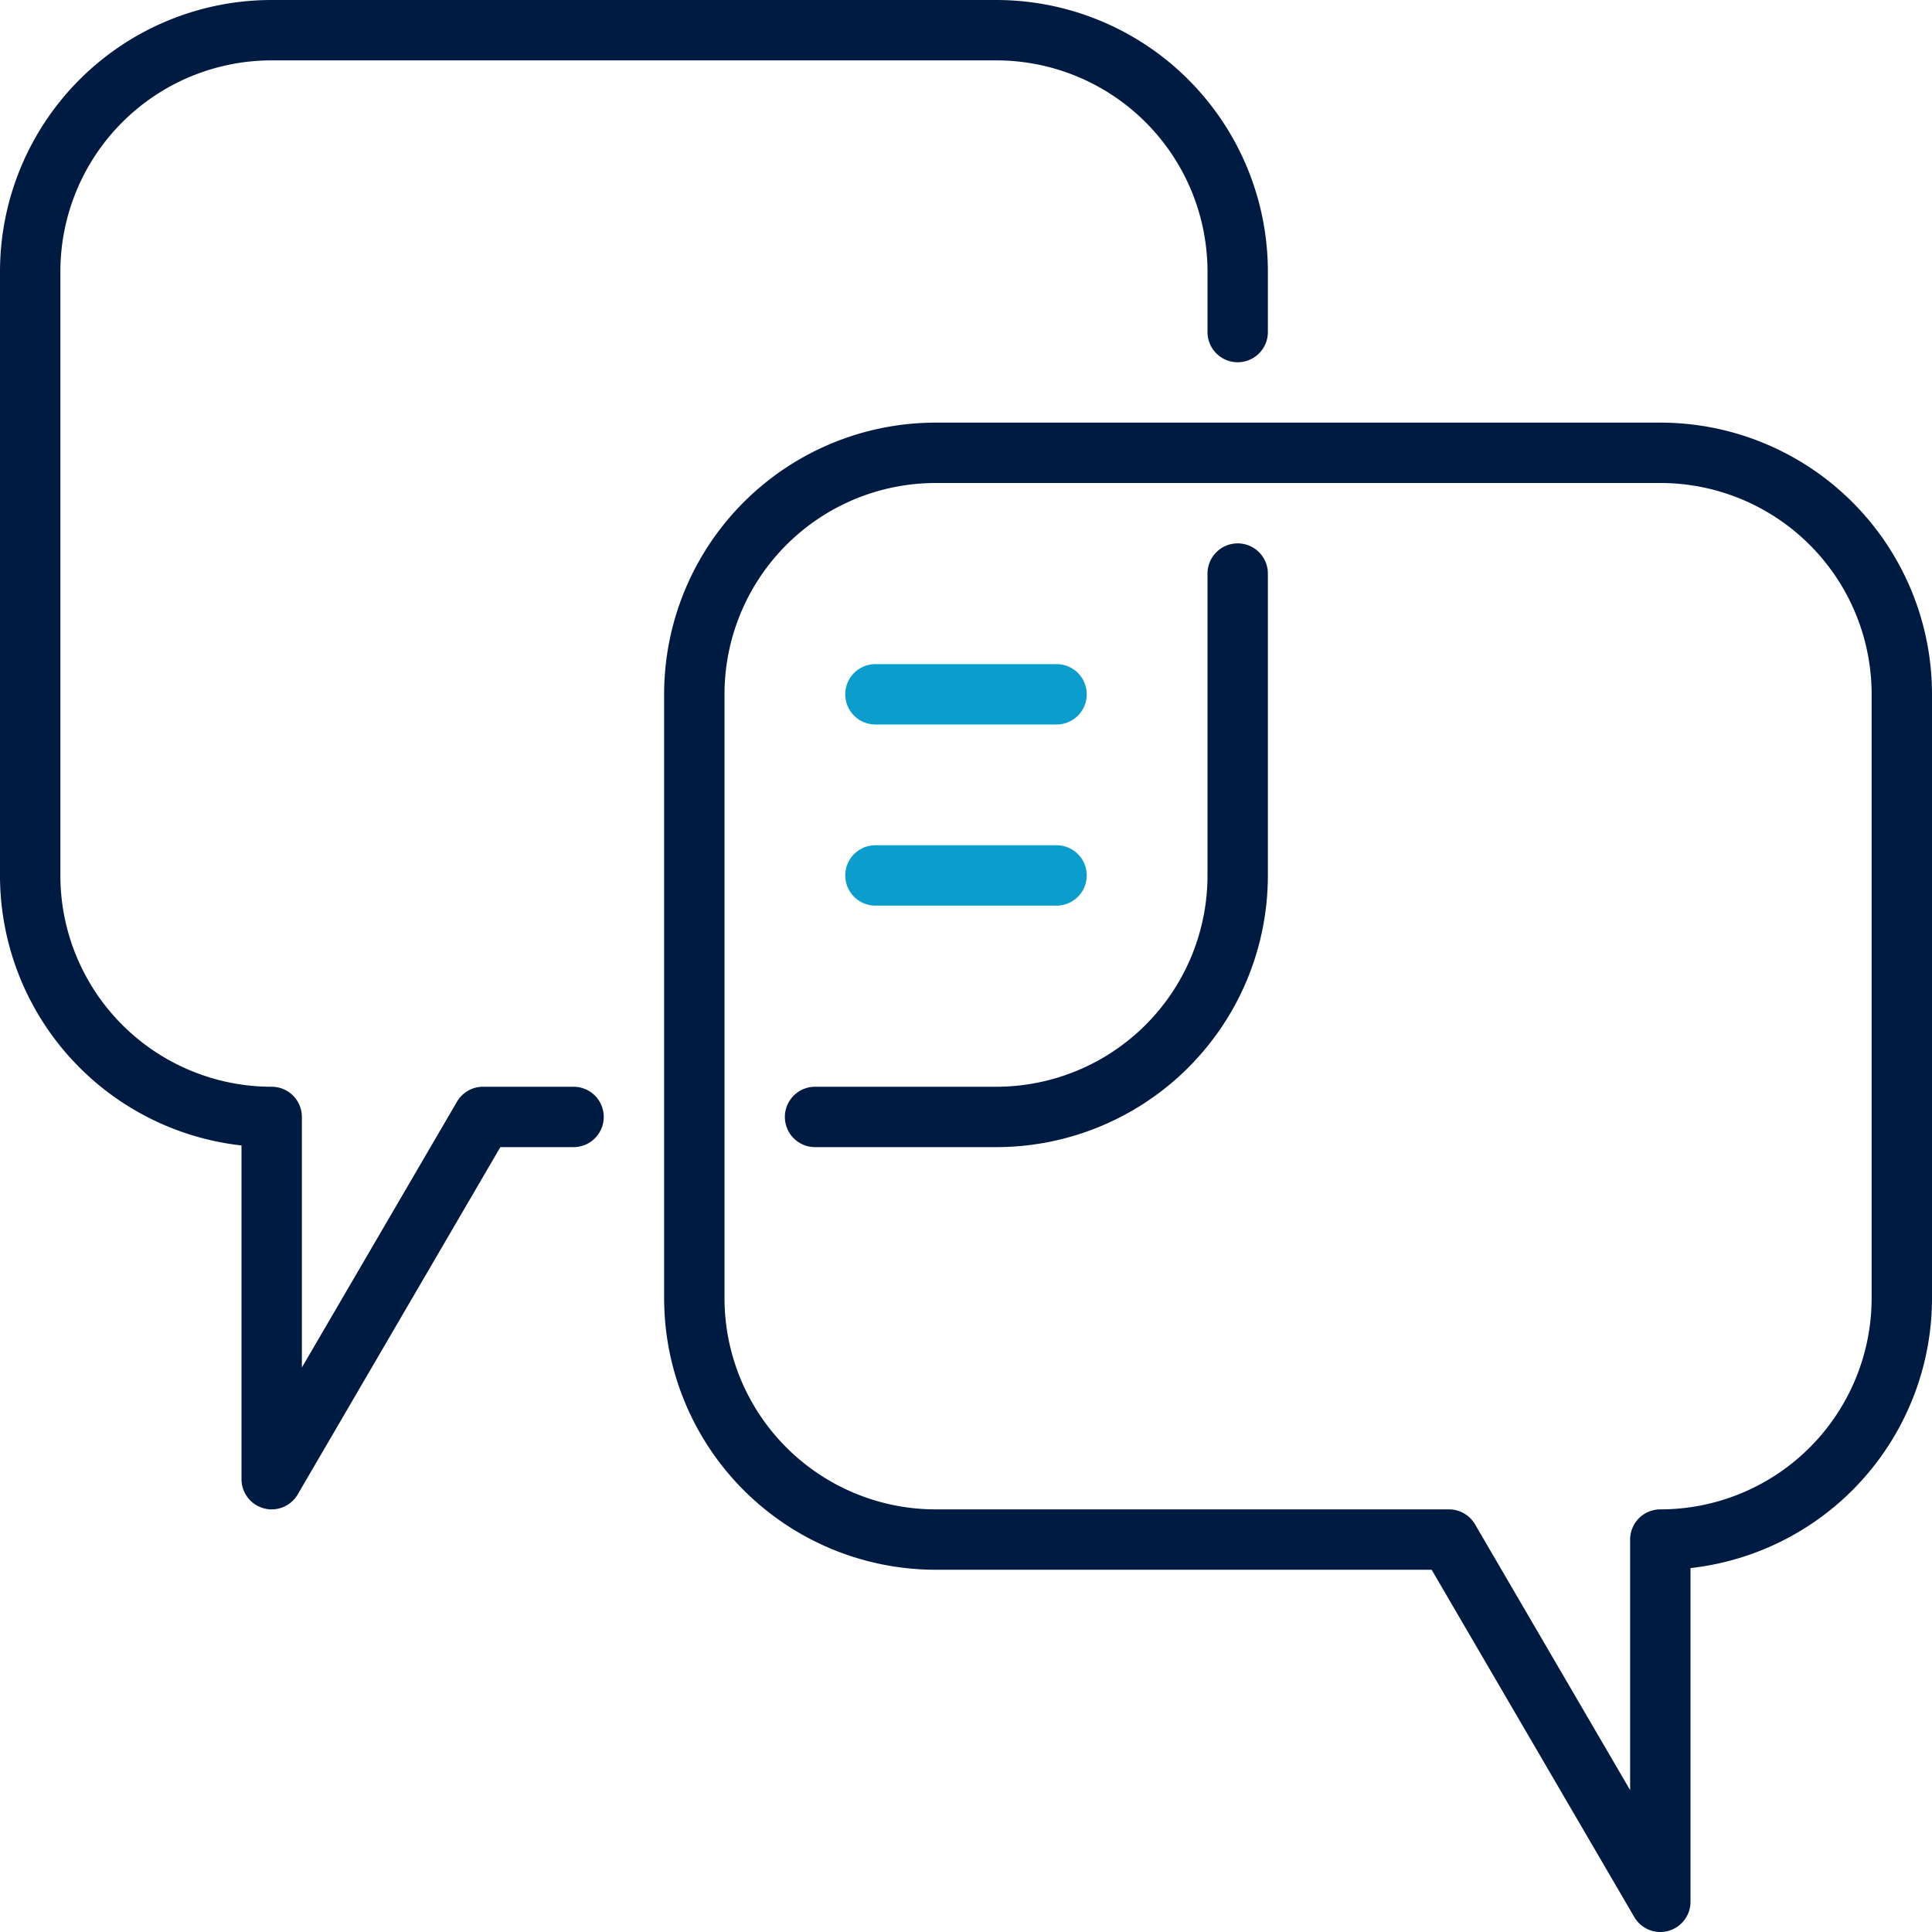 <?xml version="1.0" encoding="UTF-8"?>
<svg xmlns="http://www.w3.org/2000/svg" id="ICON" viewBox="0 0 128 128">
  <title>keywords</title>
  <g id="keywords">
    <path d="M70,48H58a2,2,0,0,1,0-4H70a2,2,0,0,1,0,4Zm2,10a2,2,0,0,0-2-2H58a2,2,0,0,0,0,4H70A2,2,0,0,0,72,58Z" style="fill:#0b9dcc"></path>
    <path d="M40,74a2,2,0,0,1-2,2H33.15L19.73,99A2,2,0,0,1,18,100a1.86,1.86,0,0,1-.52-.07A2,2,0,0,1,16,98V75.89A18,18,0,0,1,0,58V18A18,18,0,0,1,18,0H66A18,18,0,0,1,84,18v4a2,2,0,0,1-4,0V18A14,14,0,0,0,66,4H18A14,14,0,0,0,4,18V58A14,14,0,0,0,18,72a2,2,0,0,1,2,2V90.6L30.27,73A2,2,0,0,1,32,72h6A2,2,0,0,1,40,74ZM82,36a2,2,0,0,0-2,2V58A14,14,0,0,1,66,72H54a2,2,0,0,0,0,4H66A18,18,0,0,0,84,58V38A2,2,0,0,0,82,36Zm46,10V86a18,18,0,0,1-16,17.89V126a2,2,0,0,1-1.48,1.93,1.86,1.86,0,0,1-.52.07,2,2,0,0,1-1.73-1L94.85,104H62A18,18,0,0,1,44,86V46A18,18,0,0,1,62,28h48A18,18,0,0,1,128,46Zm-4,0a14,14,0,0,0-14-14H62A14,14,0,0,0,48,46V86a14,14,0,0,0,14,14H96a2,2,0,0,1,1.73,1L108,118.6V102a2,2,0,0,1,2-2,14,14,0,0,0,14-14Z" style="fill:#001b41"></path>
  </g>
</svg>
